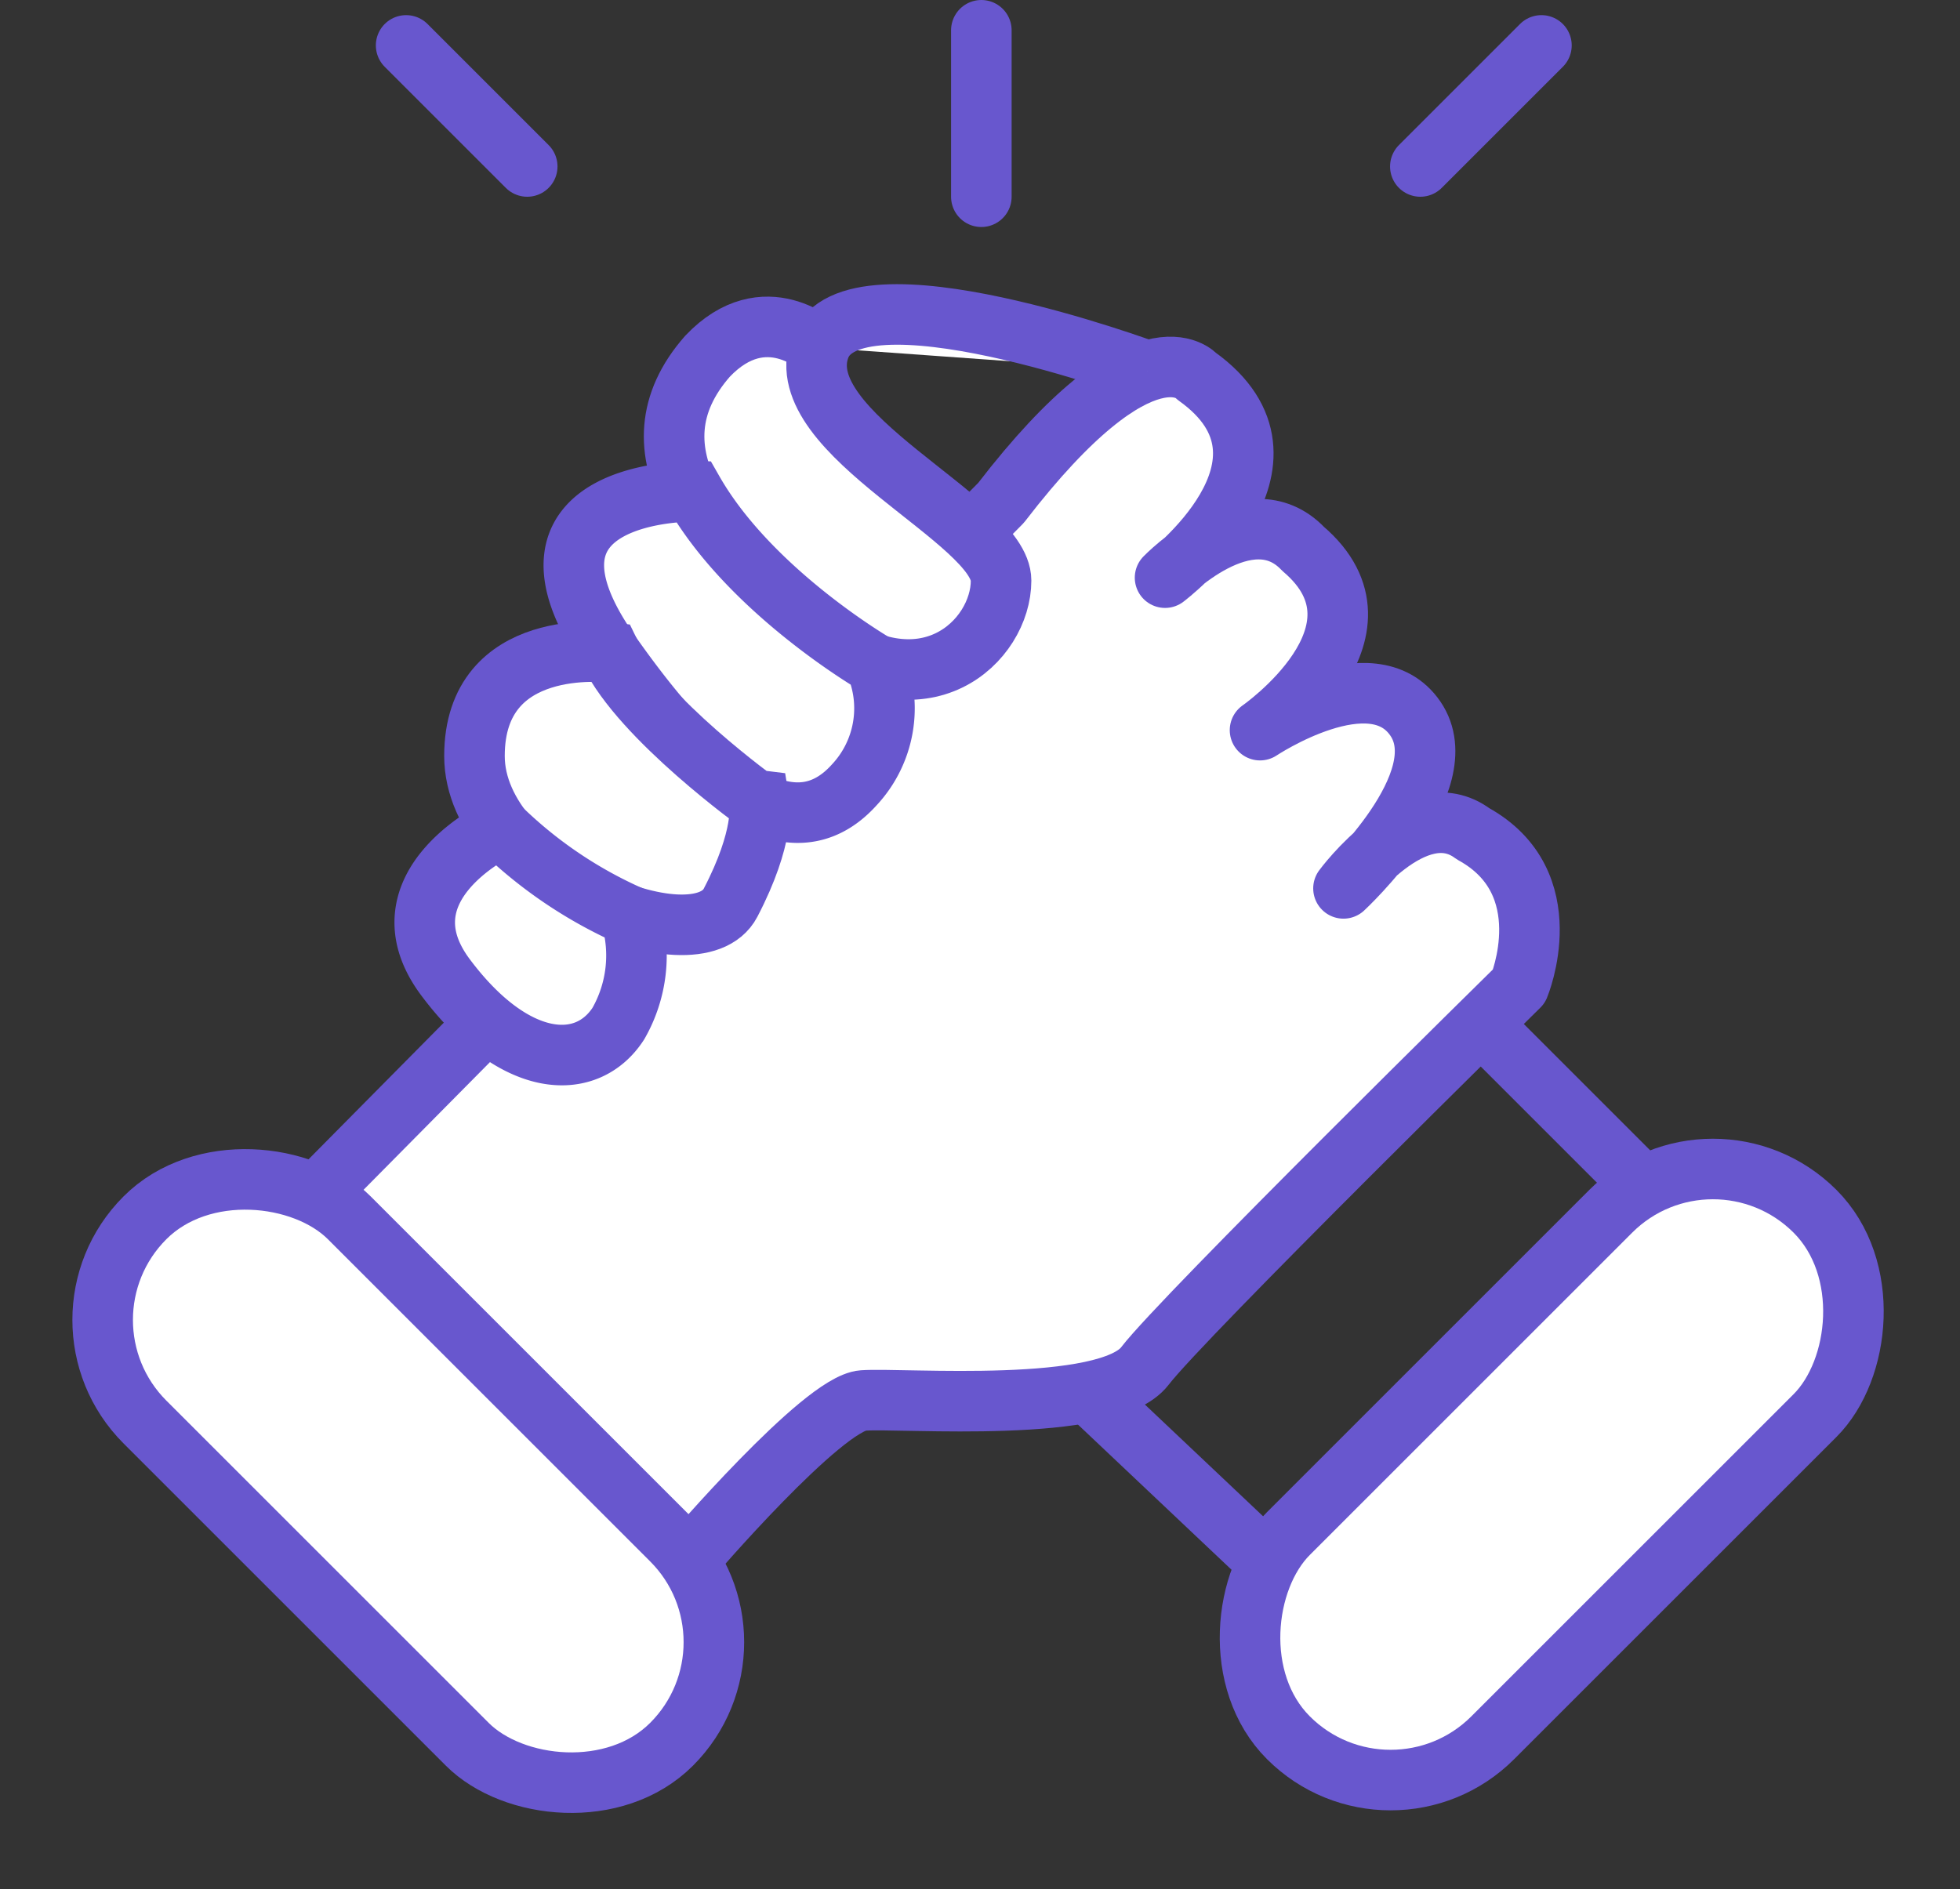 <svg xmlns="http://www.w3.org/2000/svg" width="129.48" height="124.832" viewBox="0 0 129.48 124.832">
  <rect x="0" y="0" width="129.48" height="124.832" fill="#333333" stroke="none"/>
  <g id="support-icon" transform="translate(2.065 -8.584)">
    <rect id="長方形_4474" data-name="長方形 4474" width="19.087" height="49.197" rx="9.544" transform="translate(111.09 81.874) rotate(45)" fill="#fff" stroke="#6857ce" stroke-miterlimit="10" stroke-width="4"/>
    <path id="パス_12350" data-name="パス 12350" d="M748.074,431.486s8.767-10.242,11.429-10.432,16.158.95,18.629-2.281,24.712-25.093,24.712-25.093,2.851-6.843-3.042-10.075c-3.8-2.851-8.554,3.612-8.554,3.612s7.6-7.034,4.752-11.216-10.265.76-10.265.76,9.315-6.463,2.851-11.976c-3.612-3.8-9.125,1.9-9.125,1.9s10.075-7.6,2.091-13.307c0,0-3.422-3.992-12.927,8.364L723.71,407.121" transform="translate(-704.561 -319.931)" fill="#fff" stroke="#6857ce" stroke-linejoin="round" stroke-width="4"/>
    <rect id="長方形_4475" data-name="長方形 4475" width="19.087" height="49.197" rx="9.544" transform="translate(49.048 117.091) rotate(135)" fill="#fff" stroke="#6857ce" stroke-miterlimit="10" stroke-width="4"/>
    <line id="線_52" data-name="線 52" x2="11.638" y2="11.003" transform="translate(69.769 100.552)" fill="none" stroke="#6857ce" stroke-miterlimit="10" stroke-width="4"/>
    <line id="線_53" data-name="線 53" x2="10.484" y2="10.484" transform="translate(95.761 76.235)" fill="none" stroke="#6857ce" stroke-miterlimit="10" stroke-width="4"/>
    <path id="パス_12351" data-name="パス 12351" d="M877.645,338.245s-19.555-7.26-21.646-1.557,11.976,11.406,11.976,15.4-5.133,8.934-12.166,3.422-12.736-11.976-7.224-18.249c3.8-3.992,7.414-.57,7.414-.57" transform="translate(-803.908 -305.141)" fill="#fff" stroke="#6857ce" stroke-miterlimit="10" stroke-width="4"/>
    <path id="パス_12352" data-name="パス 12352" d="M819.411,396s-13.117-.19-5.513,10.645,12.736,12.546,16.158,8.744a7.414,7.414,0,0,0,1.4-7.961S823.213,402.652,819.411,396Z" transform="translate(-775.684 -354.947)" fill="#fff" stroke="#6857ce" stroke-miterlimit="10" stroke-width="4"/>
    <path id="パス_12353" data-name="パス 12353" d="M785.934,451.76S777,450.619,777,458.6s14.637,14.067,16.918,9.695,1.914-6.558,1.914-6.558S788.026,456.132,785.934,451.76Z" transform="translate(-747.721 -400.063)" fill="#fff" stroke="#6857ce" stroke-miterlimit="10" stroke-width="4"/>
    <path id="パス_12354" data-name="パス 12354" d="M764.713,513s-8.174,3.8-3.612,9.885,9.315,6.273,11.406,3.042a9.067,9.067,0,0,0,.816-7.1A29.283,29.283,0,0,1,764.713,513Z" transform="translate(-733.723 -449.707)" fill="#fff" stroke="#6857ce" stroke-miterlimit="10" stroke-width="4"/>
    <line id="線_54" data-name="線 54" y1="8" x2="8" transform="translate(91.764 11.584)" fill="#fff" stroke="#6857ce" stroke-linecap="round" stroke-miterlimit="10" stroke-width="4"/>
    <line id="線_55" data-name="線 55" y1="11" transform="translate(62.764 10.584)" fill="#fff" stroke="#6857ce" stroke-linecap="round" stroke-miterlimit="10" stroke-width="4"/>
    <line id="線_56" data-name="線 56" x1="8" y1="8" transform="translate(24.764 11.584)" fill="#fff" stroke="#6857ce" stroke-linecap="round" stroke-miterlimit="10" stroke-width="4"/>
  </g>
</svg>
